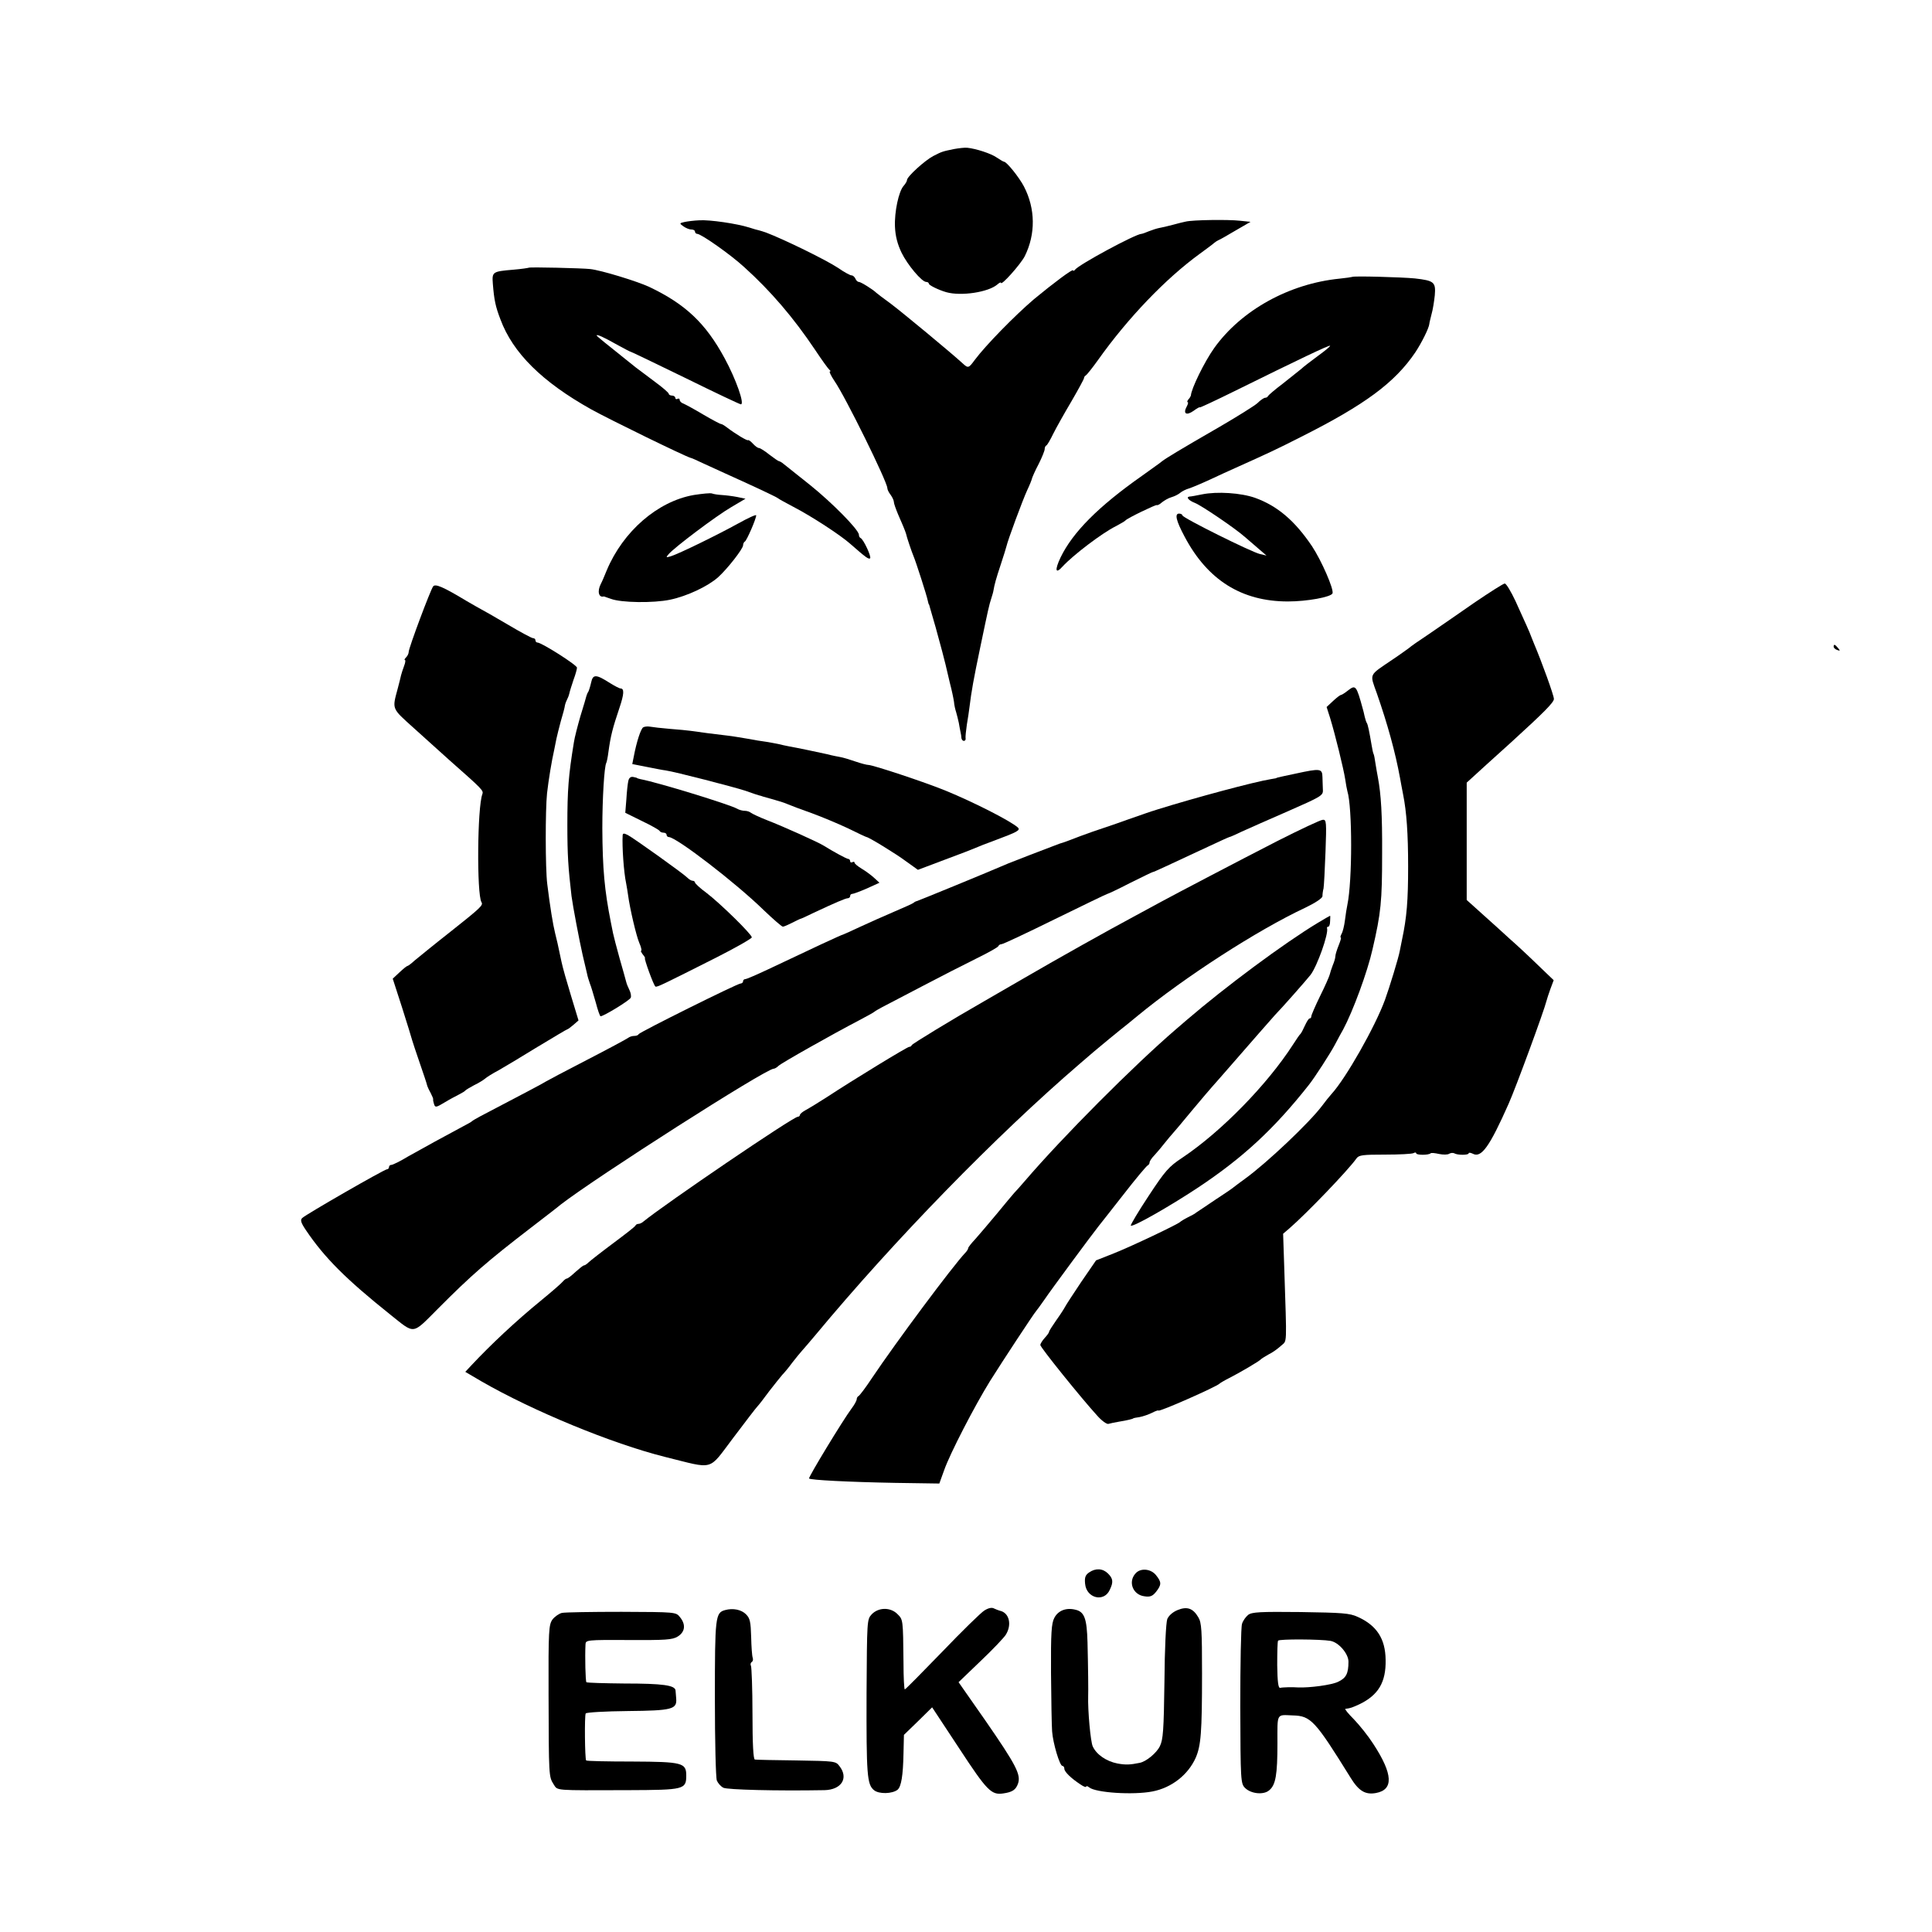 <?xml version="1.0" standalone="no"?>
<!DOCTYPE svg PUBLIC "-//W3C//DTD SVG 20010904//EN"
 "http://www.w3.org/TR/2001/REC-SVG-20010904/DTD/svg10.dtd">
<svg version="1.0" xmlns="http://www.w3.org/2000/svg"
 width="884pt" height="884pt" viewBox="0 0 884 884"
 preserveAspectRatio="xMidYMid meet">
<g transform="translate(0,884) scale(0.1,-0.1)"
fill="#000000" stroke="none">
<path d="M4365 8158 c-53 -11 -54 -11 -95 -32 -38 -20 -120 -94 -120 -110 0
-5 -7 -17 -15 -26 -23 -25 -43 -120 -40 -188 2 -44 12 -80 30 -118 28 -57 93
-134 113 -134 7 0 12 -4 12 -8 0 -7 45 -29 80 -39 68 -19 192 0 233 35 9 8 17
12 17 8 0 -16 91 86 109 122 50 101 49 217 -4 319 -22 42 -79 113 -91 113 -3
0 -18 9 -33 19 -25 18 -95 41 -136 45 -11 1 -38 -2 -60 -6z"/>
<path d="M3200 7832 c-25 -1 -56 -5 -69 -8 -22 -5 -23 -6 -5 -19 11 -8 27 -15
37 -15 9 0 17 -4 17 -10 0 -5 5 -10 10 -10 18 0 153 -95 215 -152 122 -110
226 -232 324 -378 31 -47 61 -88 66 -92 6 -4 6 -8 2 -8 -4 0 5 -19 21 -43 50
-72 241 -460 242 -490 0 -7 7 -21 15 -31 8 -11 15 -26 15 -33 0 -7 9 -32 19
-56 18 -40 33 -77 36 -87 4 -19 28 -89 35 -105 11 -26 61 -181 65 -203 2 -9 4
-17 5 -17 1 0 3 -7 5 -15 2 -8 14 -49 26 -90 27 -98 38 -140 45 -169 3 -13 12
-51 20 -85 9 -34 17 -73 19 -87 1 -15 6 -36 10 -48 3 -11 9 -33 12 -48 3 -16
6 -35 8 -43 2 -8 4 -21 4 -27 1 -7 6 -13 11 -13 6 0 10 6 8 13 -1 6 2 35 6 62
5 28 10 64 12 80 9 73 18 124 50 277 36 172 39 187 50 221 4 12 9 29 10 37 4
24 11 51 34 120 12 36 23 72 25 80 6 28 75 214 95 257 11 23 21 48 22 54 2 7
15 37 31 67 15 30 27 60 27 67 0 7 3 15 8 17 4 2 18 26 31 53 14 28 51 94 83
148 32 55 58 103 58 107 0 5 4 10 8 12 4 2 30 34 57 72 135 190 308 371 465
485 30 22 60 44 65 49 6 5 15 11 20 13 6 2 41 22 78 44 l69 40 -49 5 c-52 6
-215 4 -248 -4 -11 -2 -38 -9 -60 -15 -22 -6 -49 -12 -60 -14 -11 -2 -33 -9
-48 -15 -16 -7 -31 -12 -34 -12 -26 0 -288 -141 -305 -165 -4 -5 -8 -6 -8 -2
0 9 -92 -60 -179 -132 -89 -76 -221 -211 -271 -278 -28 -38 -30 -39 -56 -15
-57 52 -277 234 -329 273 -33 24 -62 46 -65 49 -15 15 -71 50 -80 50 -6 0 -13
7 -16 15 -4 8 -11 15 -18 15 -6 0 -34 15 -61 34 -56 37 -246 130 -330 162 -11
4 -25 8 -32 10 -6 1 -27 7 -45 13 -57 18 -181 36 -228 33z"/>
<path d="M2419 7615 c-2 -1 -33 -6 -70 -9 -96 -8 -98 -10 -94 -64 6 -75 12
-104 35 -164 57 -153 190 -285 415 -411 83 -46 427 -214 455 -222 3 0 28 -11
55 -24 28 -13 75 -34 105 -48 142 -64 235 -108 240 -113 3 -3 34 -20 70 -39
83 -43 215 -129 260 -169 72 -63 83 -71 91 -67 8 6 -30 87 -43 93 -5 2 -8 9
-8 15 0 23 -125 149 -225 229 -55 44 -108 86 -118 94 -9 8 -20 14 -23 14 -3 0
-23 14 -44 30 -21 17 -42 30 -47 30 -6 0 -18 9 -28 20 -10 11 -20 18 -22 16
-4 -4 -57 28 -98 59 -10 8 -22 15 -26 15 -4 0 -40 19 -81 43 -40 24 -81 46
-90 50 -10 3 -18 11 -18 17 0 6 -4 8 -10 5 -5 -3 -10 -1 -10 4 0 6 -7 11 -15
11 -8 0 -15 4 -15 8 0 5 -28 29 -62 54 -35 26 -74 56 -88 66 -139 111 -180
144 -180 147 0 7 33 -8 93 -42 33 -18 61 -33 64 -33 2 0 115 -54 250 -120 134
-66 248 -120 253 -120 18 0 -22 114 -74 210 -87 161 -180 249 -347 328 -57 26
-220 76 -269 81 -35 4 -278 10 -281 6z"/>
<path d="M6187 7573 c-2 -1 -28 -5 -58 -8 -230 -23 -449 -144 -573 -317 -45
-63 -106 -188 -107 -218 -1 -3 -5 -11 -11 -17 -6 -7 -7 -13 -4 -13 4 0 2 -9
-4 -20 -18 -33 -2 -43 31 -20 16 12 29 19 29 16 0 -2 71 31 158 74 300 148
434 212 438 208 2 -2 -23 -23 -55 -46 -32 -24 -67 -50 -77 -60 -11 -9 -49 -39
-84 -67 -36 -27 -66 -53 -68 -57 -2 -5 -8 -8 -13 -8 -6 0 -22 -11 -36 -25 -15
-13 -92 -61 -171 -107 -187 -108 -245 -143 -267 -160 -5 -5 -47 -34 -91 -66
-199 -140 -315 -257 -371 -372 -28 -59 -24 -79 9 -42 48 52 179 152 243 184
22 12 42 23 45 27 8 10 139 73 143 70 3 -2 13 3 23 12 11 9 30 20 44 24 14 4
32 13 40 20 8 7 26 16 40 20 13 4 56 22 95 40 38 18 93 43 120 55 145 65 190
86 300 142 290 146 427 247 521 386 29 44 62 110 64 130 0 4 5 24 10 44 6 20
12 59 15 87 5 60 -3 67 -91 77 -61 6 -283 12 -287 7z"/>
<path d="M3174 6575 c-165 -29 -323 -166 -398 -345 -10 -25 -22 -53 -27 -62
-17 -33 -10 -64 14 -57 1 0 15 -5 32 -11 47 -18 195 -20 271 -4 77 16 173 61
220 103 43 39 114 130 114 146 0 7 4 15 8 17 8 3 52 104 52 120 0 5 -37 -12
-82 -37 -96 -53 -272 -139 -308 -150 -23 -7 -24 -6 -11 9 26 31 219 176 286
215 l66 39 -38 8 c-21 4 -52 8 -70 9 -17 1 -38 4 -45 7 -7 3 -45 -1 -84 -7z"/>
<path d="M5500 6578 c-25 -5 -50 -10 -57 -10 -18 -2 -4 -18 24 -29 29 -11 184
-116 228 -155 17 -14 46 -40 65 -56 l35 -30 -30 7 c-39 9 -355 166 -355 177 0
4 -7 8 -15 8 -21 0 -14 -32 25 -105 105 -199 261 -297 473 -297 87 0 197 20
204 37 7 19 -51 151 -94 216 -79 117 -158 184 -260 221 -65 23 -174 30 -243
16z"/>
<path d="M1982 6157 c-12 -15 -112 -282 -112 -300 0 -7 -5 -18 -12 -25 -7 -7
-9 -12 -5 -12 3 0 2 -12 -4 -27 -6 -16 -12 -35 -14 -43 -2 -8 -8 -35 -15 -60
-26 -97 -29 -89 73 -181 51 -46 124 -112 162 -146 154 -136 158 -140 152 -157
-23 -60 -26 -457 -4 -494 9 -14 -3 -25 -143 -136 -74 -58 -147 -118 -163 -131
-15 -14 -30 -25 -33 -25 -3 0 -19 -13 -36 -29 l-31 -29 43 -133 c23 -73 44
-140 46 -149 2 -8 18 -55 35 -105 17 -49 32 -94 33 -100 1 -5 8 -21 16 -35 7
-14 13 -27 12 -30 -1 -3 1 -13 4 -22 5 -16 9 -16 47 7 23 14 53 30 67 37 14 7
27 15 30 19 3 3 21 14 40 24 19 9 42 23 50 30 8 7 35 24 60 37 25 14 105 62
178 107 73 44 135 81 137 81 3 0 15 9 28 20 l24 21 -34 112 c-19 62 -39 132
-44 157 -18 85 -20 95 -29 130 -10 40 -23 120 -36 225 -9 72 -9 339 -1 415 7
62 21 147 33 200 3 14 7 36 10 50 3 14 12 50 20 80 9 30 18 63 19 73 2 9 7 22
10 27 3 5 8 18 10 27 2 10 11 38 19 62 9 24 16 49 16 56 0 12 -162 115 -181
115 -5 0 -9 5 -9 10 0 6 -5 10 -11 10 -6 0 -58 28 -117 63 -59 35 -114 66
-122 70 -8 4 -37 21 -65 37 -106 64 -143 80 -153 67z"/>
<path d="M6744 6081 c-71 -49 -164 -114 -207 -143 -44 -29 -84 -57 -90 -63 -7
-5 -41 -30 -77 -54 -109 -74 -103 -61 -70 -154 49 -141 84 -267 106 -387 2
-14 9 -47 14 -75 16 -80 23 -180 23 -330 0 -155 -6 -232 -28 -335 -3 -14 -7
-36 -10 -50 -5 -30 -48 -170 -68 -225 -45 -123 -179 -359 -244 -430 -10 -11
-30 -36 -44 -55 -58 -77 -252 -261 -353 -334 -22 -16 -45 -33 -51 -38 -5 -5
-44 -31 -85 -58 -41 -28 -79 -53 -85 -57 -5 -5 -23 -15 -40 -23 -16 -8 -32
-18 -35 -21 -9 -10 -221 -111 -304 -144 l-81 -32 -68 -99 c-37 -55 -70 -106
-74 -114 -4 -8 -22 -36 -40 -61 -18 -26 -33 -49 -33 -53 0 -4 -9 -16 -20 -28
-11 -12 -20 -27 -20 -32 0 -11 187 -243 260 -323 21 -24 45 -41 52 -38 7 2 29
7 48 10 38 6 65 13 65 15 0 1 13 4 29 6 16 3 42 12 58 20 15 8 28 12 28 10 0
-9 267 109 280 123 3 3 23 15 45 26 47 24 138 77 145 86 3 3 19 13 35 22 17 8
42 26 56 39 29 27 27 -12 15 363 l-5 150 27 23 c79 68 272 269 309 322 11 15
29 17 131 17 65 0 124 3 130 7 7 4 12 3 12 -1 0 -9 57 -9 66 0 3 3 20 1 38 -3
19 -4 40 -4 47 1 7 4 17 5 23 2 14 -9 66 -9 66 0 0 4 9 3 19 -2 39 -21 77 33
164 229 33 74 162 425 173 470 2 8 10 33 18 55 l15 40 -73 70 c-40 39 -98 93
-129 120 -30 28 -87 79 -126 114 l-70 63 0 269 0 268 91 83 c51 46 102 92 114
103 149 136 194 181 194 197 0 16 -55 168 -91 253 -7 17 -13 32 -14 35 -2 8
-28 66 -70 158 -21 45 -43 82 -50 82 -6 0 -69 -40 -141 -89z"/>
<path d="M8390 5881 c0 -5 7 -12 16 -15 14 -5 15 -4 4 9 -14 17 -20 19 -20 6z"/>
<path d="M2705 5718 c-4 -18 -10 -37 -13 -43 -4 -5 -7 -14 -9 -20 -1 -5 -13
-46 -27 -91 -13 -45 -27 -99 -30 -120 -25 -152 -30 -219 -30 -379 0 -139 4
-195 19 -325 6 -46 36 -204 51 -270 9 -36 17 -74 20 -85 2 -11 8 -31 13 -45 6
-14 17 -53 27 -87 9 -35 19 -63 22 -63 14 0 134 73 138 85 3 7 0 23 -6 35 -6
12 -13 29 -15 38 -2 9 -16 58 -30 107 -14 50 -27 101 -30 115 -3 14 -7 36 -10
50 -29 146 -38 244 -39 430 0 138 9 283 18 299 2 3 7 26 10 51 10 73 19 108
50 200 22 65 23 90 5 90 -5 0 -26 11 -47 24 -64 41 -79 42 -87 4z"/>
<path d="M6167 5680 c-14 -11 -28 -20 -32 -20 -3 0 -19 -12 -35 -27 l-30 -28
16 -50 c23 -75 62 -234 69 -280 3 -22 8 -47 10 -55 23 -74 23 -410 0 -520 -3
-14 -8 -45 -11 -70 -3 -25 -10 -53 -15 -62 -6 -10 -7 -18 -4 -18 3 0 -2 -16
-10 -36 -8 -20 -15 -42 -15 -50 0 -7 -5 -25 -12 -41 -6 -15 -12 -35 -14 -43
-2 -8 -21 -52 -44 -98 -22 -45 -40 -87 -40 -92 0 -6 -3 -10 -8 -10 -4 0 -13
-15 -21 -32 -8 -18 -17 -35 -20 -38 -4 -3 -19 -25 -35 -50 -118 -183 -328
-398 -506 -517 -62 -41 -78 -59 -155 -176 -47 -71 -83 -132 -81 -135 9 -8 176
87 306 173 208 138 350 270 508 470 26 32 100 147 120 185 13 25 30 56 38 70
44 82 111 263 134 366 39 168 44 219 44 439 1 177 -5 271 -19 346 -3 13 -7 41
-11 63 -3 22 -7 43 -9 46 -2 3 -6 21 -9 40 -11 65 -17 94 -22 102 -3 4 -7 18
-10 30 -3 13 -6 28 -8 33 -30 110 -33 113 -69 85z"/>
<path d="M2943 5512 c-11 -7 -30 -65 -43 -133 l-7 -35 66 -13 c36 -7 75 -15
86 -16 43 -6 313 -76 365 -93 30 -11 58 -20 62 -21 4 -1 13 -3 20 -6 7 -2 31
-9 53 -15 22 -6 49 -15 60 -20 11 -5 59 -23 107 -40 47 -17 123 -49 168 -70
44 -22 83 -40 85 -40 9 0 134 -76 182 -112 l53 -38 122 46 c68 25 132 50 143
55 11 5 49 20 85 33 107 40 120 47 107 60 -34 30 -200 115 -332 169 -93 38
-331 117 -352 117 -7 0 -34 7 -60 16 -26 9 -56 18 -68 20 -11 2 -38 7 -60 13
-41 9 -130 28 -175 36 -14 3 -36 7 -50 11 -14 3 -38 7 -55 10 -16 2 -55 8 -85
14 -30 5 -71 12 -90 14 -19 2 -60 7 -90 11 -30 4 -66 9 -80 11 -14 2 -56 6
-95 9 -38 3 -79 8 -90 10 -11 2 -25 1 -32 -3z"/>
<path d="M5927 5300 c-43 -9 -80 -17 -82 -18 -3 -1 -6 -2 -7 -3 -2 0 -12 -2
-23 -4 -75 -12 -347 -85 -520 -139 -5 -2 -12 -4 -15 -5 -3 0 -57 -19 -120 -41
-63 -23 -122 -42 -130 -45 -8 -2 -46 -16 -85 -30 -38 -15 -74 -28 -80 -30 -5
-1 -23 -7 -40 -14 -16 -6 -66 -25 -110 -42 -44 -17 -89 -35 -100 -39 -97 -42
-412 -171 -420 -173 -5 -1 -12 -5 -15 -8 -3 -3 -43 -21 -90 -41 -47 -20 -116
-51 -155 -69 -38 -18 -72 -33 -75 -34 -12 -3 -149 -67 -347 -161 -51 -24 -97
-44 -103 -44 -5 0 -10 -4 -10 -10 0 -5 -5 -10 -11 -10 -15 0 -463 -223 -467
-232 -2 -5 -11 -8 -21 -8 -9 0 -21 -4 -27 -9 -5 -4 -90 -50 -189 -101 -99 -51
-184 -96 -190 -100 -8 -6 -88 -48 -298 -158 -17 -9 -34 -19 -37 -22 -3 -3 -20
-13 -38 -22 -77 -41 -192 -104 -254 -139 -36 -22 -71 -39 -77 -39 -6 0 -11 -4
-11 -10 0 -5 -4 -10 -9 -10 -12 0 -372 -207 -388 -223 -10 -9 -6 -22 17 -56
85 -126 183 -224 387 -387 113 -90 97 -92 216 27 154 155 228 219 427 372 69
53 130 100 135 105 163 126 939 622 975 622 5 0 15 6 22 13 13 13 251 147 368
208 36 19 67 36 70 39 3 3 20 13 37 22 18 9 99 52 180 94 82 43 193 100 248
127 55 27 102 53 103 58 2 5 9 9 15 9 7 0 117 52 245 115 129 63 236 115 239
115 3 0 50 22 104 50 55 27 101 50 104 50 5 0 53 23 253 116 51 24 95 44 97
44 3 0 28 11 57 25 29 13 125 56 213 94 148 65 159 71 158 95 -1 14 -1 41 -2
60 -1 40 -9 41 -124 16z"/>
<path d="M2875 5267 c-3 -12 -7 -50 -9 -84 l-5 -62 77 -38 c42 -20 79 -41 80
-45 2 -4 10 -8 18 -8 8 0 14 -4 14 -10 0 -5 5 -10 10 -10 34 0 306 -209 434
-334 44 -42 83 -76 88 -76 5 0 23 8 41 17 18 9 34 17 37 18 3 0 30 12 60 27
100 47 149 68 159 68 6 0 11 5 11 10 0 6 4 10 10 10 5 0 35 11 67 25 l57 26
-24 22 c-14 13 -40 32 -57 42 -18 11 -33 23 -33 28 0 4 -4 5 -10 2 -5 -3 -10
-1 -10 4 0 6 -4 11 -9 11 -7 0 -66 32 -111 60 -23 15 -187 89 -260 117 -36 14
-69 30 -74 34 -6 5 -18 9 -28 9 -10 0 -26 4 -36 10 -34 19 -358 119 -442 135
-8 2 -15 4 -15 5 0 1 -8 3 -18 5 -11 2 -19 -4 -22 -18z"/>
<path d="M5845 4992 c-191 -98 -456 -237 -530 -277 -22 -12 -76 -41 -120 -65
-136 -73 -343 -189 -505 -283 -85 -49 -168 -97 -185 -107 -147 -84 -331 -196
-333 -202 -2 -5 -7 -8 -12 -8 -9 0 -258 -152 -375 -229 -39 -25 -83 -52 -98
-60 -15 -8 -27 -18 -27 -23 0 -4 -5 -8 -10 -8 -21 0 -605 -397 -707 -480 -7
-6 -16 -10 -22 -10 -5 0 -11 -3 -13 -7 -1 -5 -48 -41 -103 -82 -55 -41 -106
-81 -113 -88 -7 -7 -16 -13 -20 -13 -4 0 -21 -14 -39 -30 -18 -17 -35 -30 -39
-30 -4 0 -12 -6 -18 -13 -6 -8 -51 -47 -101 -88 -115 -94 -229 -201 -318 -296
l-28 -30 73 -43 c236 -136 597 -285 840 -346 231 -57 196 -67 313 87 55 73
104 137 110 143 6 6 31 38 55 71 25 32 52 66 60 75 9 9 29 33 45 55 17 22 37
46 45 55 8 9 35 40 60 70 363 437 827 913 1211 1243 24 21 53 46 64 55 22 19
118 98 149 122 10 8 33 27 50 41 215 177 547 392 769 496 46 22 77 43 78 52 0
9 2 25 5 36 2 11 6 86 9 168 5 136 4 147 -12 146 -10 0 -103 -44 -208 -97z"/>
<path d="M2849 5018 c-3 -51 5 -169 16 -220 3 -16 7 -40 9 -55 8 -60 37 -184
51 -217 9 -20 12 -36 9 -36 -4 0 0 -7 7 -17 8 -9 12 -17 10 -17 -5 -1 40 -126
48 -130 7 -4 33 9 279 133 89 45 162 87 162 92 0 14 -145 156 -208 204 -29 21
-52 43 -52 47 0 4 -5 8 -11 8 -6 0 -17 7 -25 15 -19 19 -243 179 -271 194 -18
9 -23 9 -24 -1z"/>
<path d="M6029 4617 c-154 -93 -421 -291 -599 -444 -14 -12 -36 -31 -50 -43
-194 -167 -516 -490 -691 -694 -19 -22 -41 -47 -49 -55 -8 -9 -44 -52 -80 -96
-36 -43 -80 -95 -97 -114 -18 -19 -33 -38 -33 -42 0 -4 -6 -14 -13 -21 -57
-60 -317 -409 -427 -573 -29 -44 -57 -81 -62 -83 -4 -2 -8 -8 -8 -14 0 -6 -10
-25 -23 -42 -39 -52 -200 -317 -195 -321 7 -7 177 -16 394 -20 l202 -3 22 61
c27 77 140 295 210 408 59 94 202 311 210 319 3 3 21 28 40 55 31 46 219 300
247 335 7 8 58 74 114 145 56 72 106 132 111 133 4 2 8 8 8 13 0 6 10 21 23
34 12 13 33 38 47 56 14 17 30 37 36 43 6 6 46 54 89 106 44 52 84 100 90 106
5 6 35 39 65 74 106 122 214 245 224 256 27 27 146 162 163 184 30 40 83 188
75 213 -1 4 1 7 6 7 4 0 8 11 8 25 1 14 1 25 0 25 -1 0 -27 -15 -57 -33z"/>
<path d="M4983 1645 c-17 -12 -21 -23 -18 -52 6 -66 87 -86 113 -27 17 35 15
51 -8 74 -24 24 -57 26 -87 5z"/>
<path d="M5196 1641 c-36 -39 -12 -99 41 -105 26 -4 37 1 53 21 25 32 25 44 0
75 -23 30 -71 35 -94 9z"/>
<path d="M4504 1471 c-16 -10 -103 -95 -194 -190 -91 -94 -167 -171 -170 -171
-3 0 -6 55 -6 123 -2 200 -2 196 -28 222 -32 32 -87 31 -118 -2 -21 -23 -21
-28 -23 -360 -1 -374 2 -418 34 -444 23 -19 84 -17 108 2 17 15 25 65 27 166
l2 85 65 63 64 63 124 -188 c127 -194 147 -214 201 -206 43 6 58 17 68 45 14
41 -8 84 -149 288 l-123 176 100 96 c56 53 108 108 116 121 29 46 16 101 -27
110 -5 1 -17 6 -26 10 -10 6 -26 3 -45 -9z"/>
<path d="M5388 1473 c-22 -9 -40 -25 -47 -41 -6 -16 -12 -136 -13 -287 -3
-222 -6 -265 -21 -295 -15 -31 -62 -70 -92 -76 -44 -9 -64 -10 -102 -3 -51 10
-96 41 -113 78 -10 21 -23 163 -21 231 1 21 0 125 -3 245 -3 110 -14 141 -57
150 -42 10 -78 -5 -95 -38 -13 -25 -16 -68 -15 -251 1 -122 3 -242 5 -268 4
-55 35 -158 47 -158 5 0 9 -6 9 -13 0 -14 31 -44 74 -72 14 -10 26 -14 26 -10
0 4 6 3 13 -3 30 -25 202 -36 290 -19 88 17 163 76 198 154 24 56 29 114 29
386 0 196 -2 233 -17 257 -24 41 -51 51 -95 33z"/>
<path d="M3318 1473 c-45 -12 -47 -30 -47 -404 0 -195 4 -364 9 -376 5 -12 18
-27 30 -33 18 -9 242 -15 463 -11 77 2 111 55 68 110 -17 23 -22 23 -197 26
-98 1 -184 3 -190 4 -7 1 -11 69 -11 210 0 115 -4 214 -7 219 -3 6 -2 13 3 17
6 3 8 12 5 20 -3 8 -6 50 -7 95 -2 68 -5 85 -23 103 -21 22 -60 30 -96 20z"/>
<path d="M2571 1460 c-13 -3 -33 -17 -43 -30 -17 -24 -19 -48 -18 -345 1 -373
1 -374 23 -409 20 -30 -4 -28 341 -27 256 1 266 3 266 67 0 58 -17 63 -248 64
-113 0 -208 2 -210 5 -6 6 -8 206 -2 215 3 5 90 10 193 11 202 2 225 8 221 57
-1 12 -2 29 -3 37 -2 24 -58 32 -234 32 -93 1 -171 3 -174 6 -4 5 -7 114 -4
173 1 20 5 21 197 20 170 -1 201 1 225 16 34 21 38 55 10 89 -18 23 -20 23
-267 24 -137 0 -260 -2 -273 -5z"/>
<path d="M5711 1451 c-11 -9 -24 -27 -28 -41 -5 -14 -8 -184 -8 -378 1 -342 2
-353 22 -373 27 -27 86 -33 111 -10 29 24 37 71 37 214 0 141 -6 131 70 128
83 -2 102 -23 264 -284 38 -62 68 -80 117 -71 81 15 78 86 -12 224 -23 36 -63
86 -89 113 -26 26 -44 48 -39 48 24 3 31 6 64 21 87 42 122 101 120 203 -1 97
-41 158 -128 197 -37 17 -70 19 -261 22 -186 2 -223 0 -240 -13z m377 -119
c38 -7 82 -59 82 -95 0 -55 -11 -75 -47 -92 -30 -15 -131 -28 -183 -26 -26 2
-71 1 -83 -2 -8 -1 -12 28 -13 103 0 58 1 109 4 113 4 8 195 7 240 -1z"/>
</g>
</svg>
